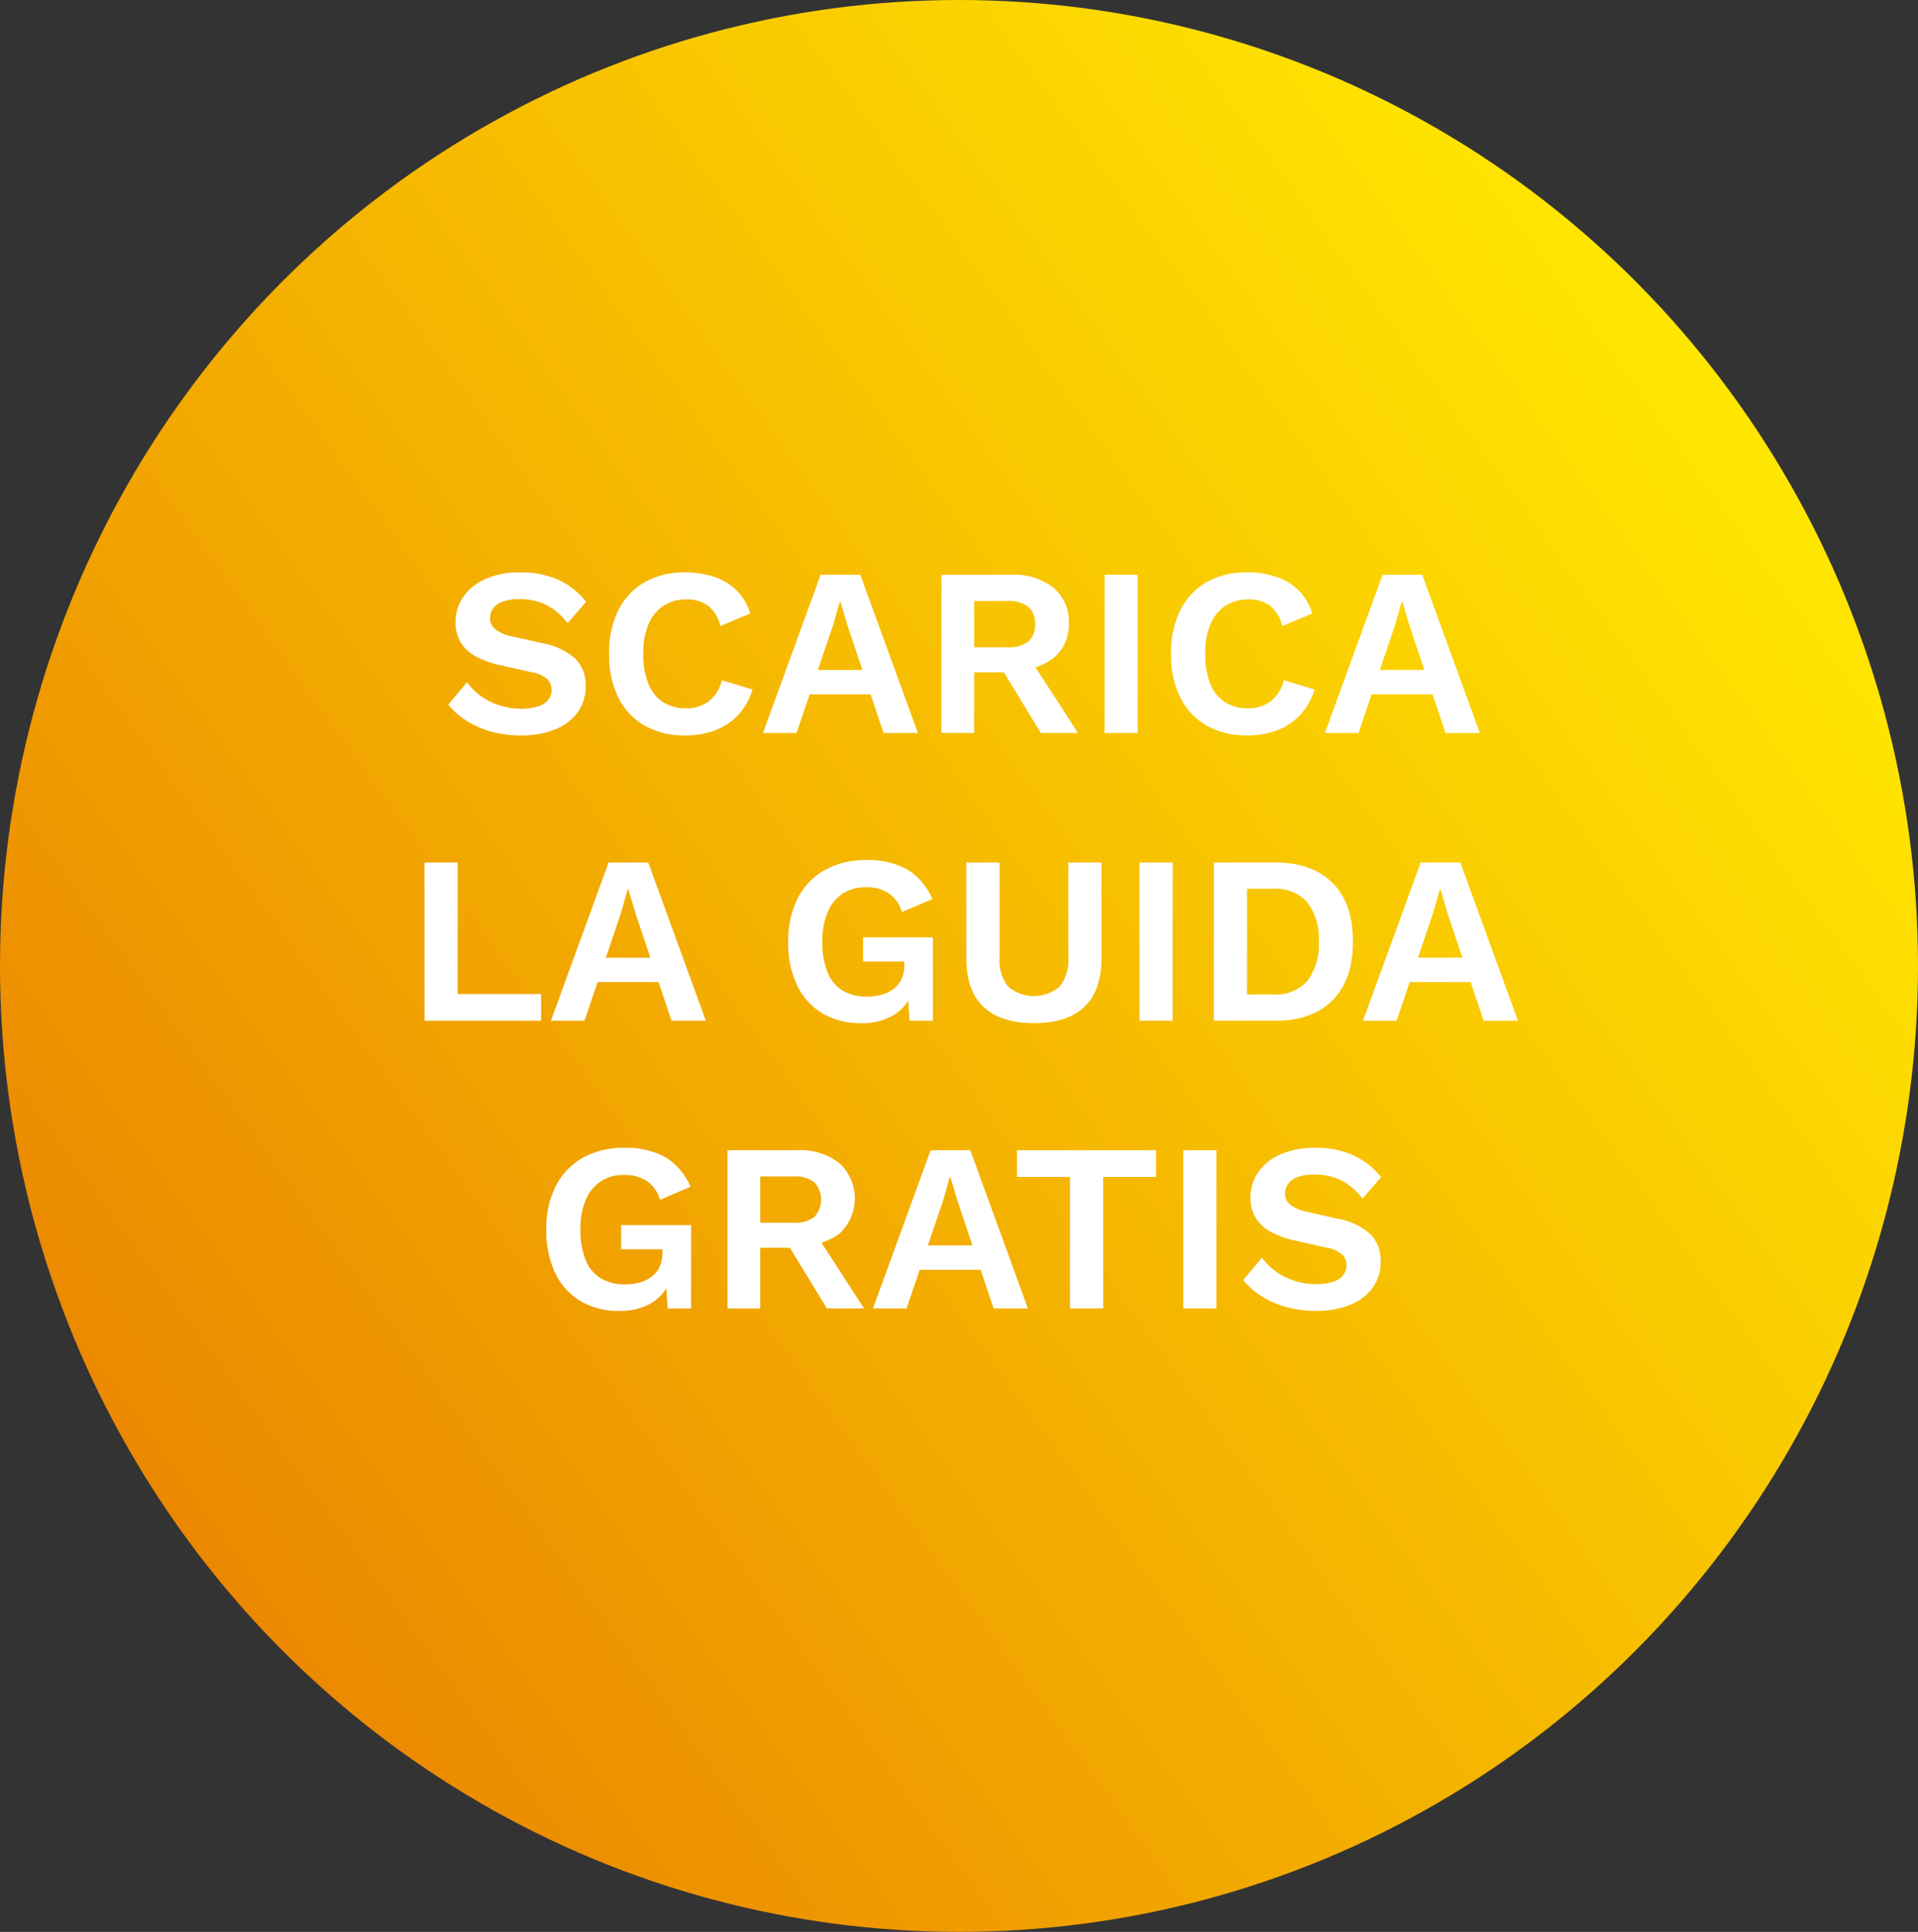 <svg xmlns="http://www.w3.org/2000/svg" xmlns:xlink="http://www.w3.org/1999/xlink" width="280" height="282" viewBox="0 0 280 282">
  <rect x="0" y="0" width="280" height="282" fill="#333333" stroke="none"/>
  <defs>
    <linearGradient id="linear-gradient" x1="-0.035" y1="0.823" x2="0.863" y2="0.172" gradientUnits="objectBoundingBox">
      <stop offset="0" stop-color="#e97c00"/>
      <stop offset="1" stop-color="#ffe600"/>
    </linearGradient>
  </defs>
  <g id="Raggruppa_119" data-name="Raggruppa 119" transform="translate(-766 -4814)">
    <ellipse id="Ellisse_3" data-name="Ellisse 3" cx="140" cy="141" rx="140" ry="141" transform="translate(766 4814)" fill="url(#linear-gradient)"/>
    <path id="Tracciato_275" data-name="Tracciato 275" d="M40.983,9.55a13.18,13.18,0,0,1,5.523,1.083,10.9,10.9,0,0,1,4.054,3.205l-2.7,3.124a9.23,9.23,0,0,0-3.122-2.669,8.716,8.716,0,0,0-3.924-.841,6.727,6.727,0,0,0-2.451.379,2.951,2.951,0,0,0-1.388,1,2.426,2.426,0,0,0-.433,1.417,2.05,2.05,0,0,0,.723,1.574A5.815,5.815,0,0,0,39.788,18.9l4.313.974A9.824,9.824,0,0,1,49,22.154a5.39,5.39,0,0,1,1.5,3.952,6.4,6.4,0,0,1-1.2,3.908A7.483,7.483,0,0,1,45.978,32.5a13.088,13.088,0,0,1-4.91.853,16.077,16.077,0,0,1-4.421-.576,13.182,13.182,0,0,1-3.585-1.591,11.093,11.093,0,0,1-2.626-2.331L33.18,25.58a8.705,8.705,0,0,0,1.994,2.006,9.6,9.6,0,0,0,2.7,1.369,10.24,10.24,0,0,0,3.206.494,7.927,7.927,0,0,0,2.426-.324,3.141,3.141,0,0,0,1.507-.943,2.285,2.285,0,0,0,.507-1.5,2.154,2.154,0,0,0-.609-1.527,4.513,4.513,0,0,0-2.266-1.022l-4.693-1.052a13.438,13.438,0,0,1-3.481-1.261,5.767,5.767,0,0,1-2.209-2.037,5.574,5.574,0,0,1-.757-2.963,6.4,6.4,0,0,1,1.126-3.7,7.649,7.649,0,0,1,3.254-2.609A12.269,12.269,0,0,1,40.983,9.55Zm33.875,17.1a9.392,9.392,0,0,1-2.12,3.743,8.839,8.839,0,0,1-3.389,2.232,12.336,12.336,0,0,1-4.32.728,11.663,11.663,0,0,1-5.914-1.433,9.643,9.643,0,0,1-3.843-4.093A13.922,13.922,0,0,1,53.92,21.45a13.922,13.922,0,0,1,1.352-6.375,9.643,9.643,0,0,1,3.843-4.093,11.573,11.573,0,0,1,5.87-1.433,13.27,13.27,0,0,1,4.283.652,8.428,8.428,0,0,1,3.272,1.986,8.048,8.048,0,0,1,1.991,3.363l-4.374,1.84a5.3,5.3,0,0,0-1.81-2.994,5.221,5.221,0,0,0-3.151-.893,6,6,0,0,0-3.326.916A5.893,5.893,0,0,0,59.679,17.1a10.856,10.856,0,0,0-.771,4.347,11.5,11.5,0,0,0,.725,4.329,5.651,5.651,0,0,0,2.13,2.7,6.109,6.109,0,0,0,3.412.916,5.361,5.361,0,0,0,3.28-1.013,5.431,5.431,0,0,0,1.926-3.092ZM76.38,33,84.8,9.9h5.785L99,33h-5.01L88.717,17.283,87.685,13.8H87.6l-.975,3.421L81.288,33Zm4.956-5.647V23.8H94.009v3.556ZM112.629,9.9a9.232,9.232,0,0,1,6.149,1.893,6.318,6.318,0,0,1,2.241,5.088,6.284,6.284,0,0,1-2.232,5.187,9.5,9.5,0,0,1-6.14,1.806l-.458.269h-4.978V33h-4.769V9.9Zm-.553,10.579a4.692,4.692,0,0,0,3.027-.82,3.118,3.118,0,0,0,.994-2.552,3.121,3.121,0,0,0-.994-2.546,4.665,4.665,0,0,0-3.027-.826h-4.864v6.744Zm2.833,1L122.38,33h-5.426l-6.171-10.115ZM131.085,9.9V33H126.25V9.9Zm25.808,16.746a9.392,9.392,0,0,1-2.12,3.743,8.839,8.839,0,0,1-3.389,2.232,12.336,12.336,0,0,1-4.32.728,11.663,11.663,0,0,1-5.914-1.433,9.643,9.643,0,0,1-3.843-4.093,13.922,13.922,0,0,1-1.352-6.375,13.922,13.922,0,0,1,1.352-6.375,9.643,9.643,0,0,1,3.843-4.093,11.573,11.573,0,0,1,5.87-1.433,13.27,13.27,0,0,1,4.283.652,8.428,8.428,0,0,1,3.272,1.986,8.048,8.048,0,0,1,1.991,3.363l-4.374,1.84a5.3,5.3,0,0,0-1.81-2.994,5.221,5.221,0,0,0-3.151-.893,6,6,0,0,0-3.326.916,5.893,5.893,0,0,0-2.191,2.682,10.856,10.856,0,0,0-.771,4.347,11.5,11.5,0,0,0,.725,4.329,5.651,5.651,0,0,0,2.13,2.7,6.109,6.109,0,0,0,3.412.916,5.361,5.361,0,0,0,3.28-1.013,5.431,5.431,0,0,0,1.926-3.092ZM158.415,33l8.424-23.1h5.785L181.039,33h-5.01l-5.277-15.717L169.72,13.8h-.083l-.975,3.421L163.324,33Zm4.956-5.647V23.8h12.674v3.556ZM31.812,71.1H43.992V75H26.977V51.9h4.835ZM45.423,75l8.424-23.1h5.785L68.047,75h-5.01L57.76,59.283,56.728,55.8h-.083l-.975,3.421L50.332,75Zm4.956-5.647V65.8H63.053v3.556Zm40.3,6a10.808,10.808,0,0,1-5.561-1.4A9.5,9.5,0,0,1,81.4,69.9a14.186,14.186,0,0,1-1.332-6.421,13.6,13.6,0,0,1,1.4-6.382,9.818,9.818,0,0,1,3.96-4.106A12.027,12.027,0,0,1,91.4,51.55a11.764,11.764,0,0,1,6.061,1.375,9.331,9.331,0,0,1,3.655,4.309L96.65,59.14a4.841,4.841,0,0,0-1.914-2.748,5.874,5.874,0,0,0-3.306-.886,6.113,6.113,0,0,0-3.389.923,5.952,5.952,0,0,0-2.21,2.7,10.732,10.732,0,0,0-.78,4.323,11.739,11.739,0,0,0,.733,4.422,5.5,5.5,0,0,0,2.194,2.7,6.735,6.735,0,0,0,3.6.9,7.829,7.829,0,0,0,2.146-.281,5.1,5.1,0,0,0,1.731-.85,3.876,3.876,0,0,0,1.153-1.436,4.712,4.712,0,0,0,.412-2.04v-.512H90.991V62.827H101.2V75H97.787l-.34-5.023.848.584a6.678,6.678,0,0,1-2.717,3.54A8.839,8.839,0,0,1,90.679,75.35ZM125.794,51.9V65.885q0,4.724-2.511,7.095t-7.352,2.37q-4.819,0-7.341-2.37t-2.522-7.095V51.9h4.849V65.69a6.367,6.367,0,0,0,1.236,4.3,5.809,5.809,0,0,0,7.57,0,6.367,6.367,0,0,0,1.236-4.3V51.9Zm10.4,0V75h-4.835V51.9Zm14.949,0q5.425,0,8.4,3t2.971,8.551q0,5.538-2.971,8.544T151.14,75h-8.932V51.9Zm-.265,19.265a6.123,6.123,0,0,0,4.98-1.99,8.7,8.7,0,0,0,1.664-5.725,8.7,8.7,0,0,0-1.664-5.725,6.123,6.123,0,0,0-4.98-1.99h-3.831v15.43ZM163.976,75,172.4,51.9h5.785L186.6,75h-5.01l-5.277-15.717L175.281,55.8H175.2l-.975,3.421L168.885,75Zm4.956-5.647V65.8h12.674v3.556Zm-113.567,48a10.808,10.808,0,0,1-5.561-1.4A9.5,9.5,0,0,1,46.08,111.9a14.186,14.186,0,0,1-1.332-6.421,13.6,13.6,0,0,1,1.4-6.382,9.818,9.818,0,0,1,3.96-4.106,12.027,12.027,0,0,1,5.984-1.439,11.764,11.764,0,0,1,6.061,1.375,9.331,9.331,0,0,1,3.655,4.309l-4.47,1.905a4.841,4.841,0,0,0-1.914-2.748,5.874,5.874,0,0,0-3.306-.886,6.113,6.113,0,0,0-3.389.923,5.952,5.952,0,0,0-2.21,2.7,10.732,10.732,0,0,0-.78,4.322,11.739,11.739,0,0,0,.733,4.422,5.5,5.5,0,0,0,2.194,2.7,6.735,6.735,0,0,0,3.6.9,7.829,7.829,0,0,0,2.146-.281,5.1,5.1,0,0,0,1.731-.85,3.876,3.876,0,0,0,1.153-1.436,4.712,4.712,0,0,0,.412-2.04v-.512H55.676v-3.529H65.887V117H62.472l-.34-5.023.848.584a6.678,6.678,0,0,1-2.717,3.54A8.839,8.839,0,0,1,55.365,117.35ZM81.4,93.9a9.232,9.232,0,0,1,6.149,1.893,7.017,7.017,0,0,1,.009,10.274,9.5,9.5,0,0,1-6.14,1.806l-.458.269H75.977V117H71.208V93.9Zm-.553,10.579a4.692,4.692,0,0,0,3.027-.82,3.764,3.764,0,0,0,0-5.1,4.665,4.665,0,0,0-3.027-.826H75.977v6.744Zm2.833,1L91.145,117H85.719l-6.171-10.115ZM92.438,117l8.424-23.1h5.785l8.415,23.1h-5.01l-5.277-15.717L103.743,97.8h-.083l-.975,3.421L97.347,117Zm4.956-5.647V107.8h12.674v3.556ZM133.773,93.9v3.9h-7.731V117h-4.835V97.8h-7.744V93.9Zm8.8,0V117h-4.835V93.9Zm14.461-.35a13.18,13.18,0,0,1,5.523,1.083,10.9,10.9,0,0,1,4.054,3.205l-2.7,3.124a9.23,9.23,0,0,0-3.122-2.669,8.716,8.716,0,0,0-3.924-.841,6.727,6.727,0,0,0-2.451.379,2.951,2.951,0,0,0-1.388,1,2.426,2.426,0,0,0-.433,1.417,2.05,2.05,0,0,0,.723,1.574,5.815,5.815,0,0,0,2.528,1.073l4.313.974a9.824,9.824,0,0,1,4.9,2.282,5.39,5.39,0,0,1,1.5,3.952,6.4,6.4,0,0,1-1.2,3.908,7.483,7.483,0,0,1-3.324,2.482,13.088,13.088,0,0,1-4.91.853,16.077,16.077,0,0,1-4.421-.576,13.182,13.182,0,0,1-3.585-1.591,11.093,11.093,0,0,1-2.626-2.331l2.743-3.272a8.705,8.705,0,0,0,1.994,2.006,9.6,9.6,0,0,0,2.7,1.369,10.24,10.24,0,0,0,3.206.494,7.928,7.928,0,0,0,2.426-.324,3.141,3.141,0,0,0,1.507-.943,2.285,2.285,0,0,0,.507-1.5,2.154,2.154,0,0,0-.609-1.527,4.513,4.513,0,0,0-2.266-1.022l-4.693-1.052a13.438,13.438,0,0,1-3.481-1.261,5.767,5.767,0,0,1-2.209-2.037,5.574,5.574,0,0,1-.757-2.963,6.4,6.4,0,0,1,1.126-3.7,7.649,7.649,0,0,1,3.254-2.609A12.27,12.27,0,0,1,157.038,93.55Z" transform="translate(801 4888)" fill="#fff"/>
  </g>
</svg>
